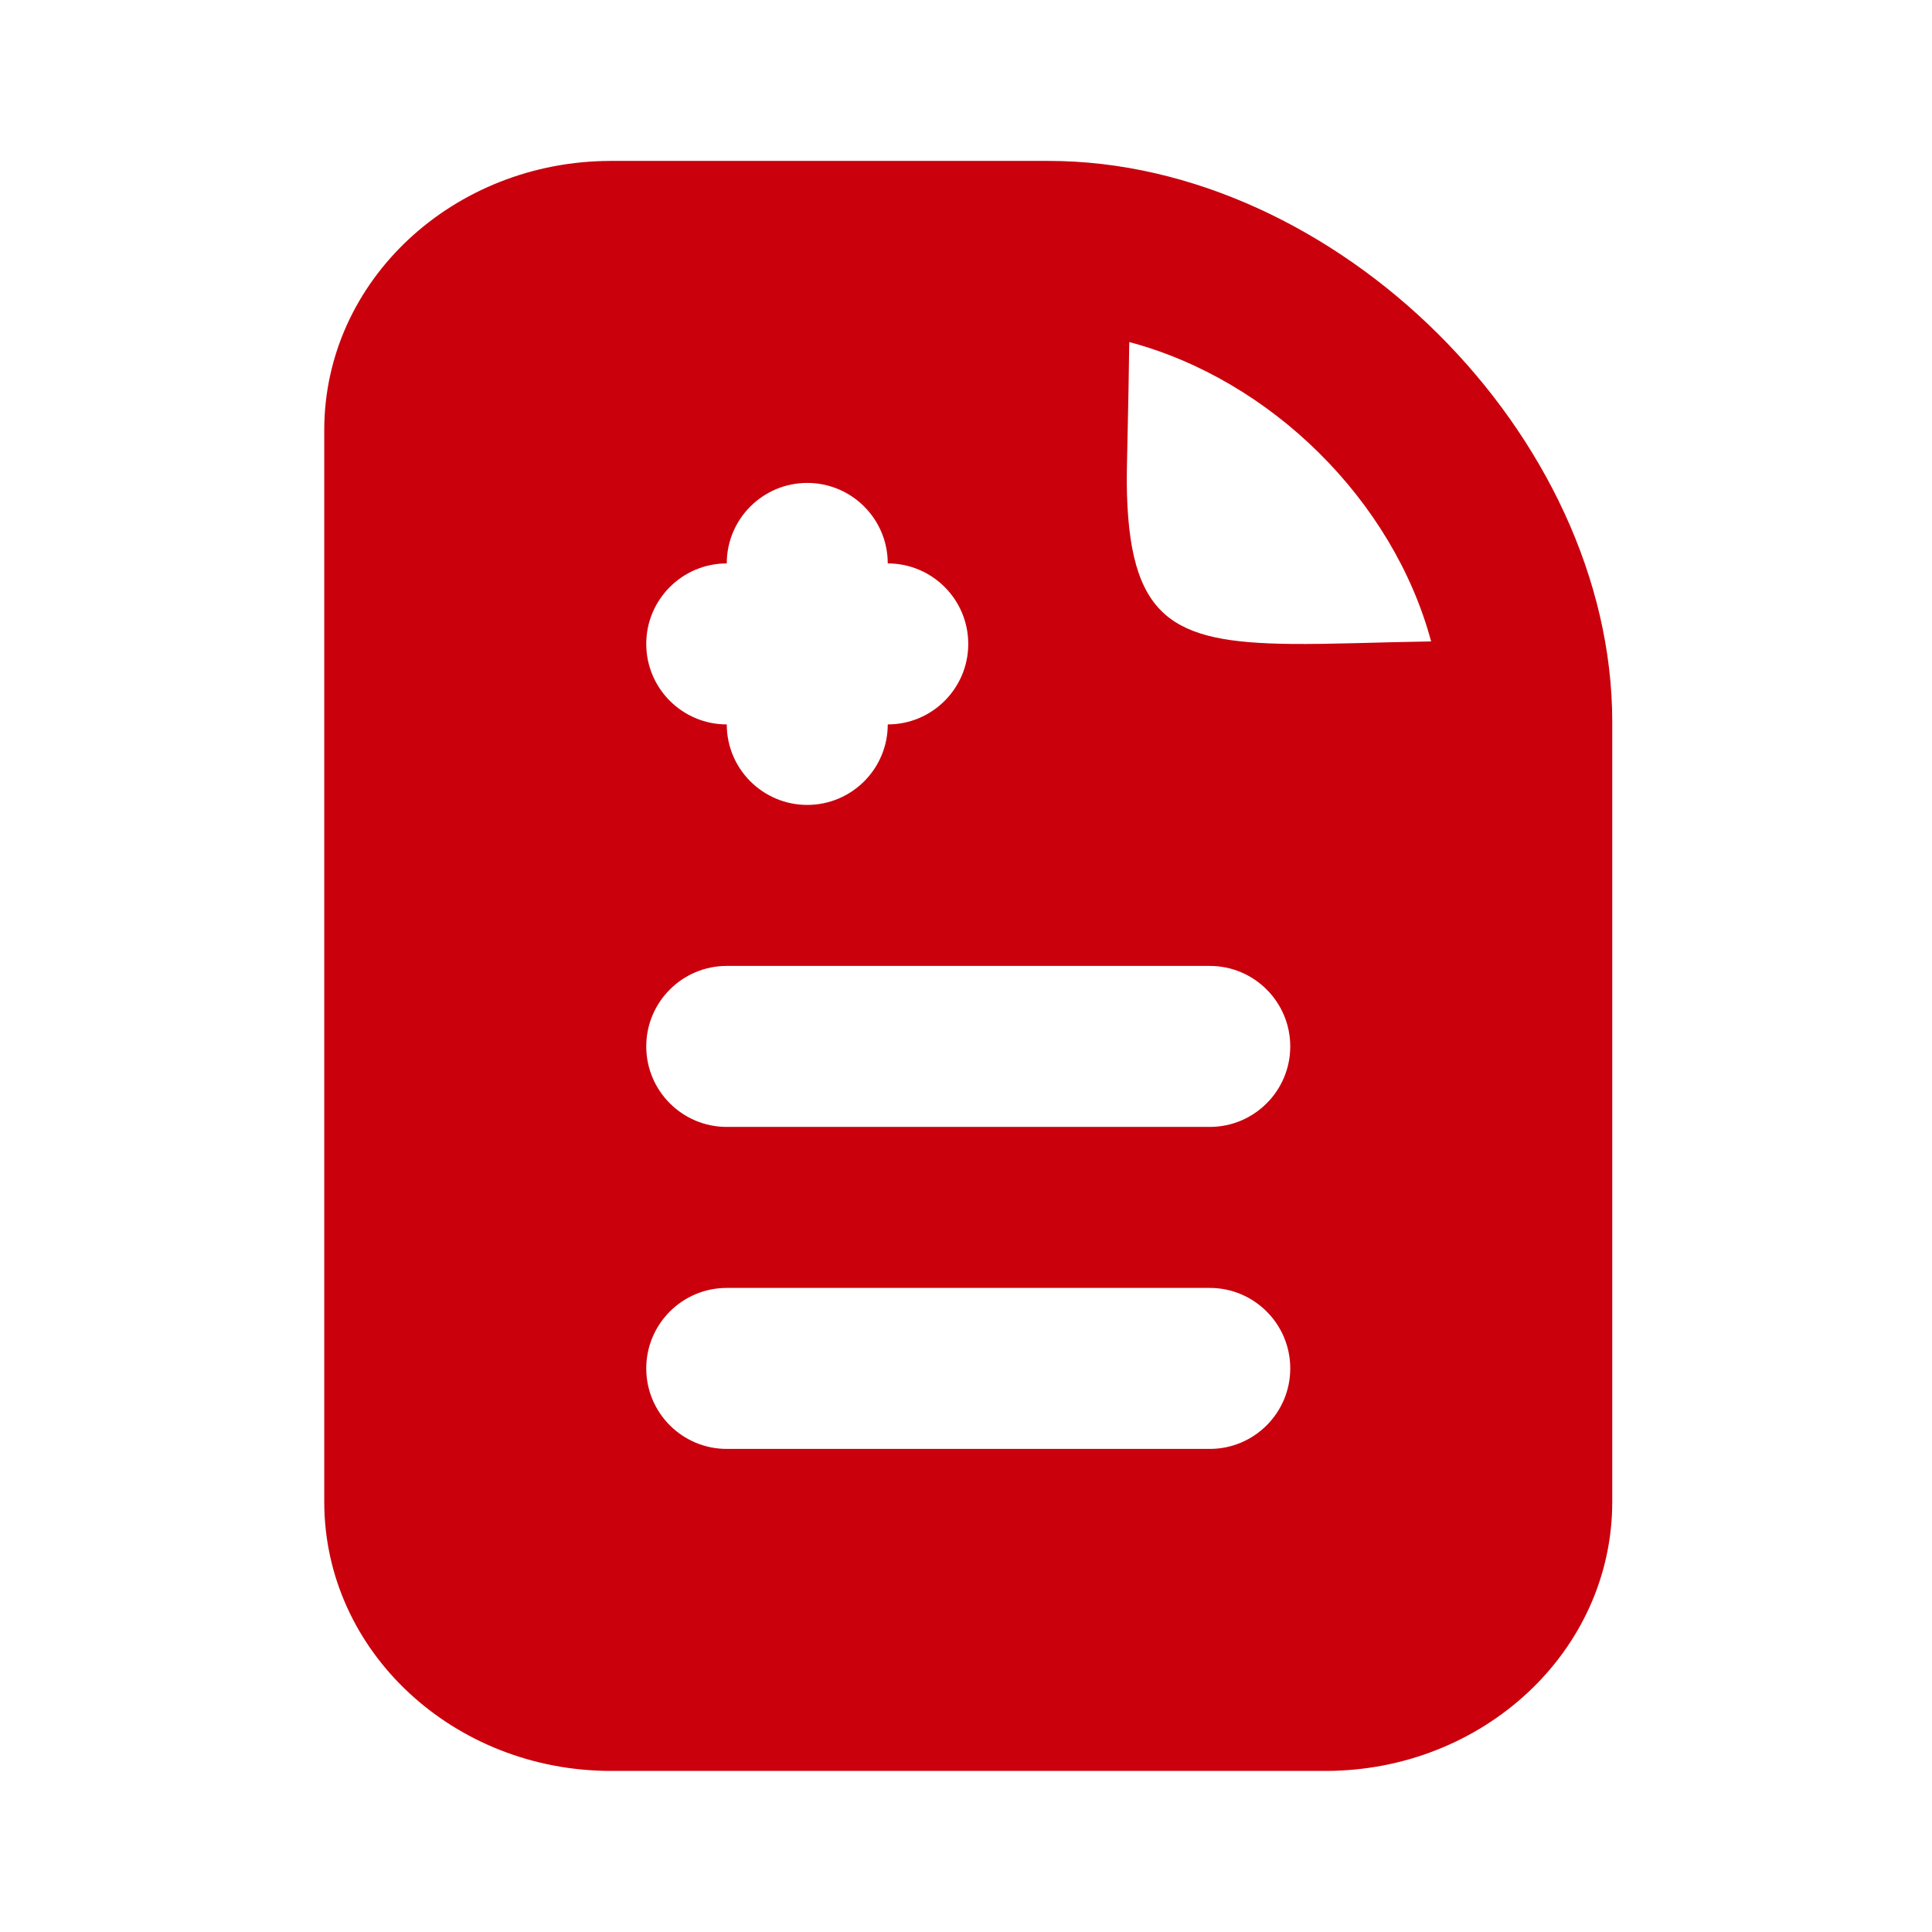 <svg width="24" height="24" viewBox="0 0 24 24" fill="none" xmlns="http://www.w3.org/2000/svg">
<path d="M7.59 1.999C5.639 1.999 4.028 3.479 4.028 5.343V18.655C4.028 20.519 5.639 21.999 7.59 21.999H16.466C18.417 21.999 20.028 20.519 20.028 18.655C20.028 18.002 20.028 10.797 20.028 8.968C20.028 5.405 16.589 1.999 13.028 1.999C8.814 1.999 8.804 1.999 7.59 1.999ZM14.028 4.249C15.787 4.716 17.306 6.215 17.778 7.968C17.115 7.978 16.529 8.005 16.028 7.999C14.56 7.981 14.014 7.695 13.997 5.999C13.995 5.824 14.019 5.029 14.028 4.249ZM10.028 5.999C10.58 5.999 11.028 6.447 11.028 6.999C11.58 6.999 12.028 7.447 12.028 7.999C12.028 8.551 11.58 8.999 11.028 8.999C11.028 9.551 10.58 9.999 10.028 9.999C9.476 9.999 9.028 9.551 9.028 8.999C8.476 8.999 8.028 8.551 8.028 7.999C8.028 7.447 8.476 6.999 9.028 6.999C9.028 6.447 9.476 5.999 10.028 5.999ZM9.028 11.999H15.028C15.58 11.999 16.028 12.447 16.028 12.999C16.028 13.551 15.58 13.999 15.028 13.999H9.028C8.476 13.999 8.028 13.551 8.028 12.999C8.028 12.447 8.476 11.999 9.028 11.999ZM9.028 15.999H15.028C15.58 15.999 16.028 16.447 16.028 16.999C16.028 17.551 15.58 17.999 15.028 17.999H9.028C8.476 17.999 8.028 17.551 8.028 16.999C8.028 16.447 8.476 15.999 9.028 15.999Z" fill="#CA000C"/>
</svg>
